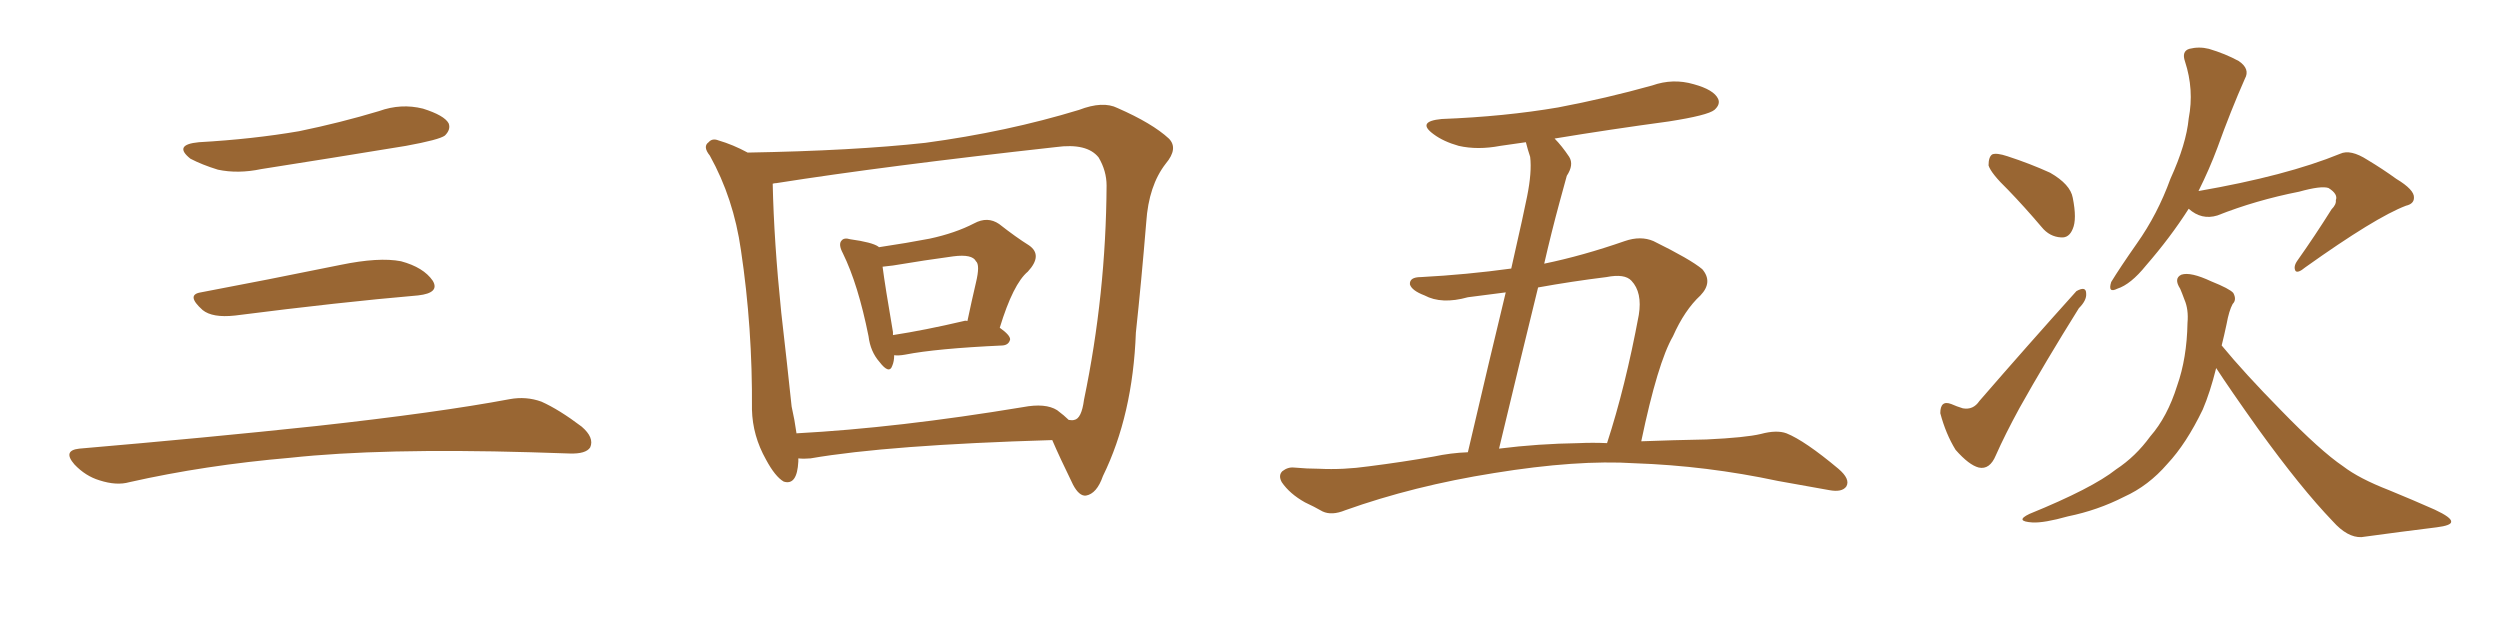 <svg xmlns="http://www.w3.org/2000/svg" xmlns:xlink="http://www.w3.org/1999/xlink" width="600" height="150"><path fill="#996633" padding="10" d="M47.75 34.13L47.75 34.13Q60.64 33.40 71.78 31.49L71.78 31.49Q81.74 29.44 90.97 26.66L90.97 26.66Q96.24 24.76 101.51 26.07L101.51 26.07Q106.64 27.69 107.67 29.59L107.67 29.59Q108.25 31.05 106.79 32.52L106.79 32.52Q105.47 33.54 97.41 35.01L97.41 35.01Q79.54 37.94 62.70 40.58L62.70 40.58Q57.13 41.75 52.29 40.72L52.29 40.72Q48.49 39.55 45.70 38.09L45.70 38.09Q41.46 34.72 47.75 34.13ZM48.19 70.17L48.19 70.17Q63.72 67.24 81.74 63.57L81.74 63.57Q90.97 61.67 96.24 62.70L96.24 62.70Q101.66 64.16 103.86 67.38L103.86 67.38Q105.62 70.31 100.34 70.90L100.34 70.90Q81.59 72.51 56.40 75.73L56.40 75.73Q50.98 76.32 48.63 74.41L48.63 74.41Q44.53 70.75 48.19 70.17ZM19.04 107.67L19.04 107.67L19.04 107.67Q49.80 105.03 75.88 102.25L75.88 102.25Q105.18 99.02 122.31 95.80L122.31 95.80Q126.27 95.07 129.93 96.39L129.93 96.39Q134.18 98.29 139.60 102.39L139.60 102.39Q142.68 105.03 141.65 107.37L141.65 107.37Q140.63 108.98 136.67 108.84L136.67 108.84Q132.28 108.69 127.29 108.54L127.29 108.54Q91.41 107.52 69.73 109.86L69.73 109.86Q49.22 111.62 31.05 115.72L31.05 115.72Q27.98 116.60 23.88 115.28L23.88 115.28Q20.51 114.26 17.87 111.47L17.87 111.47Q14.94 108.11 19.04 107.67ZM214.60 85.25L214.60 85.25Q214.60 86.72 214.16 87.74L214.16 87.74Q213.43 89.94 211.08 86.87L211.08 86.87Q208.89 84.38 208.45 80.71L208.45 80.71Q205.96 68.26 202.29 60.79L202.29 60.79Q201.12 58.59 202.00 57.71L202.00 57.71Q202.59 56.98 204.05 57.42L204.05 57.42Q209.33 58.15 210.79 59.18L210.79 59.18Q210.79 59.18 210.94 59.33L210.94 59.33Q217.82 58.30 223.10 57.28L223.10 57.28Q229.25 55.96 233.79 53.61L233.79 53.61Q237.01 51.86 239.79 53.76L239.79 53.76Q243.90 56.98 246.97 58.89L246.97 58.89Q250.34 61.23 246.68 65.19L246.68 65.19Q243.16 68.12 239.94 78.66L239.94 78.66Q242.43 80.42 242.43 81.45L242.43 81.45Q242.14 82.76 240.67 82.91L240.67 82.91Q224.71 83.64 217.24 85.11L217.24 85.11Q215.63 85.40 214.60 85.25ZM231.30 77.05L231.30 77.05Q231.74 76.90 232.18 77.05L232.18 77.05Q233.20 72.22 234.23 67.82L234.23 67.82Q235.25 63.57 234.23 62.70L234.23 62.70Q233.35 60.94 228.81 61.52L228.81 61.52Q222.22 62.40 214.31 63.72L214.31 63.72Q213.13 63.87 211.82 64.01L211.82 64.01Q212.40 68.55 214.31 79.69L214.31 79.69Q214.31 79.98 214.31 80.42L214.31 80.42Q221.92 79.25 231.30 77.05ZM179.44 36.62L179.44 36.62Q204.79 36.18 222.07 34.28L222.07 34.28Q241.70 31.64 258.98 26.37L258.98 26.37Q264.70 24.17 268.21 25.93L268.21 25.93Q276.56 29.59 280.52 33.25L280.52 33.25Q282.86 35.60 279.79 39.26L279.79 39.26Q275.68 44.53 275.10 53.32L275.10 53.32Q273.93 67.53 272.61 79.83L272.61 79.83Q271.88 99.61 264.70 114.26L264.70 114.26Q263.23 118.51 260.60 118.95L260.60 118.95Q258.98 119.09 257.52 116.31L257.52 116.31Q254.30 109.72 252.54 105.62L252.54 105.62Q213.13 106.79 194.53 110.01L194.53 110.01Q192.92 110.16 191.60 110.01L191.60 110.01Q191.60 110.30 191.60 110.74L191.60 110.74Q191.31 116.60 188.09 115.58L188.09 115.58Q186.04 114.40 183.84 110.30L183.84 110.30Q180.62 104.59 180.47 98.29L180.47 98.29Q180.62 78.66 177.83 60.06L177.83 60.06Q176.07 47.61 170.36 37.35L170.36 37.35Q168.60 35.16 170.07 34.13L170.07 34.13Q170.95 33.11 172.41 33.69L172.41 33.69Q175.93 34.72 179.44 36.62ZM189.99 97.56L189.99 97.56L189.99 97.56Q190.72 100.78 191.16 104.00L191.16 104.00Q215.48 102.69 245.51 97.71L245.51 97.71Q250.93 96.68 253.71 98.44L253.71 98.44Q255.47 99.76 256.49 100.78L256.49 100.78Q257.37 100.93 257.81 100.78L257.81 100.78Q259.57 100.49 260.16 95.95L260.16 95.95Q265.43 70.61 265.58 44.53L265.58 44.53Q265.58 41.02 263.67 37.79L263.67 37.79Q260.89 34.28 253.42 35.30L253.42 35.30Q212.40 39.84 186.33 43.95L186.33 43.95Q185.89 43.95 185.45 44.09L185.45 44.09Q185.74 57.86 187.50 75L187.50 75Q188.96 87.74 189.99 97.56ZM393.90 105.91L393.90 105.91Q401.51 105.62 409.57 105.47L409.57 105.47Q418.95 105.03 422.61 104.15L422.61 104.15Q426.42 103.13 428.76 104.00L428.76 104.00Q433.15 105.76 441.21 112.50L441.21 112.50Q444.14 114.99 443.12 116.75L443.12 116.75Q442.09 118.21 439.01 117.63L439.01 117.63Q432.57 116.46 426.71 115.43L426.71 115.43Q409.57 111.77 392.29 111.18L392.29 111.18Q378.52 110.30 358.59 113.53L358.59 113.53Q339.26 116.60 322.85 122.46L322.85 122.46Q319.63 123.78 317.43 122.75L317.43 122.75Q315.38 121.58 313.18 120.56L313.18 120.56Q309.52 118.51 307.62 115.72L307.62 115.72Q306.74 114.11 307.76 113.09L307.76 113.09Q309.08 112.06 310.55 112.21L310.55 112.21Q313.77 112.50 316.55 112.50L316.55 112.50Q322.41 112.79 328.56 111.91L328.56 111.91Q336.62 110.89 344.09 109.57L344.09 109.57Q348.19 108.69 352.29 108.54L352.29 108.54Q357.86 84.67 361.38 70.17L361.38 70.17Q356.84 70.75 352.29 71.34L352.29 71.34Q346.00 73.10 341.89 70.90L341.89 70.90Q338.82 69.73 338.38 68.26L338.38 68.26Q338.23 66.50 341.02 66.50L341.02 66.50Q352.00 65.92 362.70 64.45L362.70 64.45Q365.92 50.24 366.50 47.17L366.50 47.17Q367.68 41.31 367.24 37.65L367.24 37.65Q366.65 35.89 366.21 34.13L366.21 34.13Q363.13 34.57 360.06 35.01L360.06 35.01Q354.64 36.04 350.10 35.01L350.10 35.01Q346.44 33.98 344.09 32.23L344.09 32.23Q339.84 29.15 346.00 28.56L346.00 28.56Q361.08 27.98 373.97 25.78L373.97 25.78Q385.55 23.58 396.53 20.51L396.53 20.51Q401.51 18.75 406.49 20.21L406.49 20.21Q411.33 21.53 412.35 23.73L412.35 23.73Q412.94 25.05 411.47 26.37L411.47 26.37Q409.86 27.69 400.49 29.15L400.49 29.15Q386.43 31.05 373.10 33.25L373.10 33.25Q374.85 35.01 376.61 37.65L376.61 37.65Q377.78 39.55 376.03 42.19L376.03 42.19Q375.29 44.97 374.27 48.63L374.27 48.63Q372.36 55.66 370.61 63.28L370.61 63.28Q379.83 61.38 389.94 57.86L389.94 57.86Q393.75 56.54 396.83 57.86L396.83 57.86Q405.76 62.26 408.54 64.60L408.54 64.60Q411.18 67.68 408.11 70.90L408.11 70.90Q404.30 74.41 401.51 80.71L401.51 80.71Q397.85 87.01 393.90 105.91ZM385.55 66.50L385.55 66.50L385.55 66.50Q377.20 67.53 369.14 68.99L369.14 68.99Q364.75 86.87 359.77 107.67L359.77 107.67Q369.14 106.49 378.96 106.35L378.96 106.35Q382.18 106.20 385.69 106.35L385.69 106.35Q390.09 92.87 393.31 75.59L393.31 75.59Q394.19 70.17 391.55 67.38L391.55 67.38Q389.94 65.63 385.55 66.50ZM481.93 45.56L481.93 45.56Q477.83 41.60 477.25 39.70L477.25 39.70Q477.25 37.65 478.13 37.06L478.13 37.06Q479.15 36.62 481.79 37.50L481.79 37.50Q487.21 39.26 492.04 41.46L492.04 41.46Q496.88 44.24 497.46 47.46L497.46 47.46Q498.49 52.59 497.46 54.93L497.46 54.93Q496.58 57.13 494.68 56.98L494.68 56.98Q491.89 56.84 489.99 54.49L489.99 54.49Q485.89 49.66 481.93 45.56ZM475.05 96.24L475.05 96.24Q486.47 83.06 498.34 69.87L498.34 69.87Q500.68 68.55 500.68 70.46L500.68 70.46Q500.83 72.07 498.93 73.97L498.93 73.97Q490.87 86.87 484.72 97.85L484.72 97.85Q481.20 104.30 479.00 109.28L479.00 109.28Q477.54 112.79 474.90 112.21L474.90 112.21Q472.56 111.62 469.34 107.96L469.34 107.96Q466.99 104.15 465.67 99.17L465.67 99.17Q465.67 95.95 468.31 96.97L468.31 96.97Q469.63 97.56 471.09 98.00L471.09 98.00Q473.58 98.44 475.05 96.24ZM525.29 50.10L525.29 50.10Q520.90 56.98 515.04 63.72L515.04 63.72Q511.38 68.26 508.15 69.29L508.15 69.29Q505.81 70.46 506.69 67.68L506.69 67.68Q508.74 64.31 512.84 58.45L512.84 58.45Q517.82 51.42 520.90 42.92L520.90 42.92Q524.71 34.57 525.29 28.42L525.29 28.42Q526.61 21.53 524.41 14.79L524.41 14.79Q523.54 12.30 525.44 11.72L525.44 11.72Q527.78 11.13 530.13 11.72L530.13 11.72Q534.08 12.89 537.30 14.65L537.30 14.65Q540.09 16.55 538.77 18.90L538.77 18.90Q535.40 26.51 532.18 35.45L532.18 35.45Q530.27 40.58 527.64 45.85L527.64 45.85Q548.73 42.19 561.62 36.91L561.62 36.91Q564.11 35.74 568.21 38.38L568.21 38.38Q571.88 40.58 575.10 42.92L575.10 42.92Q579.49 45.56 579.35 47.46L579.35 47.46Q579.35 48.93 577.44 49.37L577.44 49.37Q570.12 52.15 553.27 64.16L553.27 64.16Q551.51 65.63 550.93 65.04L550.93 65.04Q550.34 64.01 551.37 62.55L551.37 62.55Q555.62 56.54 559.57 50.24L559.57 50.24Q560.74 49.07 560.60 48.05L560.60 48.05Q561.18 46.58 558.84 45.12L558.84 45.12Q557.08 44.53 551.81 46.00L551.81 46.00Q541.41 48.05 532.18 51.71L532.18 51.71Q528.37 52.88 525.29 50.10ZM531.88 88.33L531.88 88.33L531.88 88.33Q530.42 94.19 528.66 98.29L528.66 98.29Q524.71 106.49 520.17 111.33L520.17 111.33Q515.63 116.60 509.77 119.24L509.77 119.24Q503.47 122.46 496.29 123.93L496.29 123.93Q490.58 125.54 487.79 125.39L487.79 125.39Q483.40 125.10 487.06 123.34L487.06 123.34Q502.15 117.19 507.86 112.65L507.86 112.65Q512.55 109.57 516.06 104.74L516.06 104.74Q520.17 100.05 522.51 92.58L522.51 92.58Q524.85 85.99 525 77.49L525 77.49Q525.29 74.27 524.27 71.92L524.27 71.92Q523.68 70.31 523.24 69.29L523.24 69.29Q521.63 66.80 523.54 65.92L523.54 65.92Q525.73 65.19 530.71 67.53L530.71 67.53Q535.11 69.29 535.99 70.31L535.99 70.31Q536.87 71.92 535.84 72.95L535.84 72.95Q534.96 74.56 534.38 77.78L534.38 77.78Q533.79 80.57 533.20 82.91L533.20 82.91Q538.62 89.50 547.41 98.44L547.41 98.44Q556.93 108.25 562.35 111.91L562.35 111.91Q566.16 114.84 573.34 117.63L573.34 117.63Q579.05 119.97 584.33 122.31L584.33 122.31Q588.43 124.22 588.28 125.24L588.28 125.24Q588.28 126.12 584.77 126.56L584.77 126.56Q576.42 127.59 566.75 128.91L566.75 128.91Q563.38 129.05 559.86 125.10L559.86 125.10Q552.25 117.19 541.99 102.98L541.99 102.98Q535.11 93.31 531.88 88.33Z"/></svg>